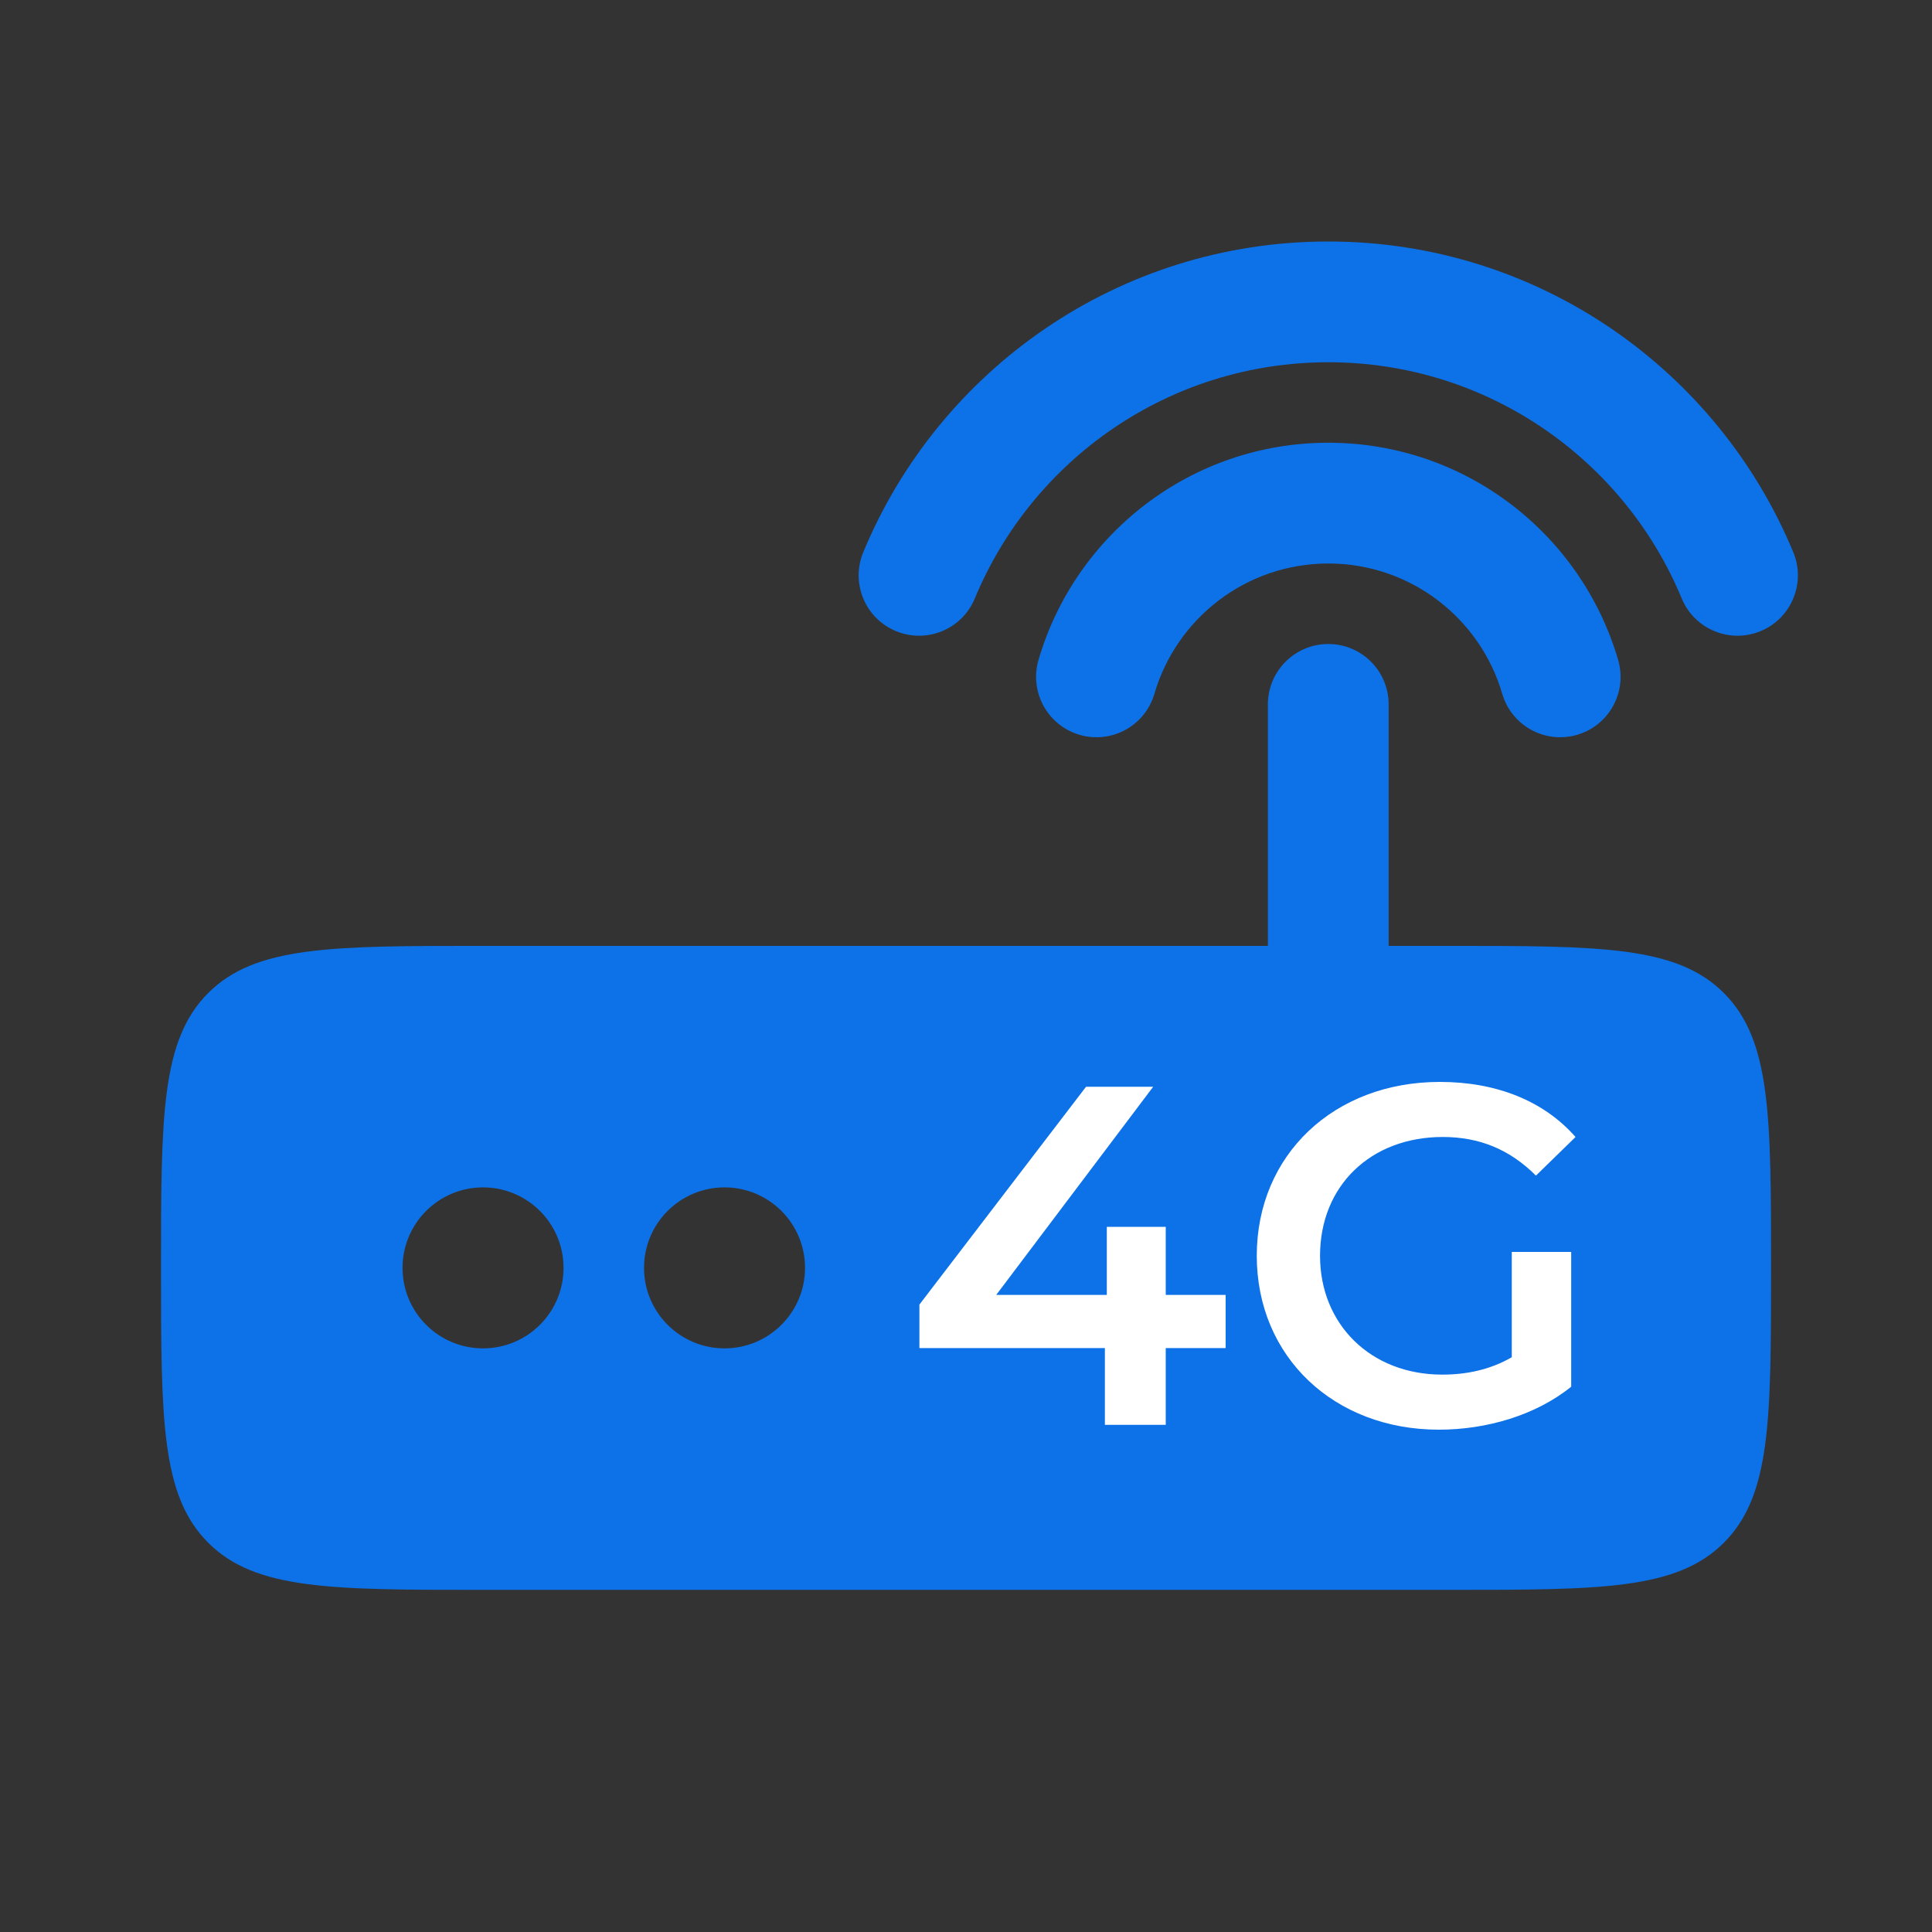 <svg width="80" height="80" viewBox="0 0 80 80" fill="none" xmlns="http://www.w3.org/2000/svg">
<rect x="0" y="0" width="80" height="80" fill="#333333" stroke="none"/>
<path d="M40.365 24.78C42.745 19.034 48.404 15 55.001 15C61.597 15 67.257 19.034 69.636 24.78C70.165 26.056 71.627 26.662 72.903 26.133C74.178 25.605 74.784 24.142 74.256 22.867C71.13 15.318 63.689 10 55.001 10C46.312 10 38.872 15.318 35.746 22.867C35.217 24.142 35.823 25.605 37.099 26.133C38.374 26.662 39.837 26.056 40.365 24.78Z" fill="#0D72E7"/>
<path fill-rule="evenodd" clip-rule="evenodd" d="M8.621 41.119C6.668 43.072 6.668 46.215 6.668 52.5C6.668 58.785 6.668 61.928 8.621 63.881C10.573 65.833 13.716 65.833 20.001 65.833H60.001C66.287 65.833 69.429 65.833 71.382 63.881C73.335 61.928 73.335 58.785 73.335 52.5C73.335 46.215 73.335 43.072 71.382 41.119C69.429 39.167 66.287 39.167 60.001 39.167H57.501V29.167C57.501 27.786 56.382 26.667 55.001 26.667C53.621 26.667 52.501 27.786 52.501 29.167V39.167H20.001C13.716 39.167 10.573 39.167 8.621 41.119ZM20.001 55.833C21.842 55.833 23.335 54.341 23.335 52.5C23.335 50.659 21.842 49.167 20.001 49.167C18.16 49.167 16.668 50.659 16.668 52.5C16.668 54.341 18.16 55.833 20.001 55.833ZM30.001 55.833C31.842 55.833 33.335 54.341 33.335 52.5C33.335 50.659 31.842 49.167 30.001 49.167C28.16 49.167 26.668 50.659 26.668 52.5C26.668 54.341 28.16 55.833 30.001 55.833Z" fill="#0D72E7"/>
<path d="M47.802 28.727C48.712 25.608 51.595 23.333 55.003 23.333C58.411 23.333 61.294 25.608 62.204 28.727C62.591 30.053 63.979 30.814 65.304 30.427C66.63 30.04 67.391 28.652 67.004 27.327C65.488 22.132 60.693 18.333 55.003 18.333C49.314 18.333 44.518 22.132 43.002 27.327C42.616 28.652 43.377 30.04 44.702 30.427C46.028 30.814 47.416 30.053 47.802 28.727Z" fill="#0D72E7"/>
<path d="M50.751 53.62V55.82H48.271V59H45.751V55.82H38.071V54.02L44.971 45H47.751L41.251 53.62H45.831V50.8H48.271V53.62H50.751ZM62.6 56.2V51.84H65.06V57.42C63.6 58.6 61.56 59.2 59.58 59.2C55.24 59.2 52.04 56.18 52.04 52C52.04 47.82 55.24 44.8 59.62 44.8C61.96 44.8 63.92 45.58 65.24 47.08L63.6 48.68C62.5 47.58 61.24 47.08 59.74 47.08C56.76 47.08 54.66 49.1 54.66 52C54.66 54.84 56.76 56.92 59.72 56.92C60.72 56.92 61.7 56.72 62.6 56.2Z" fill="white"/>
</svg>
